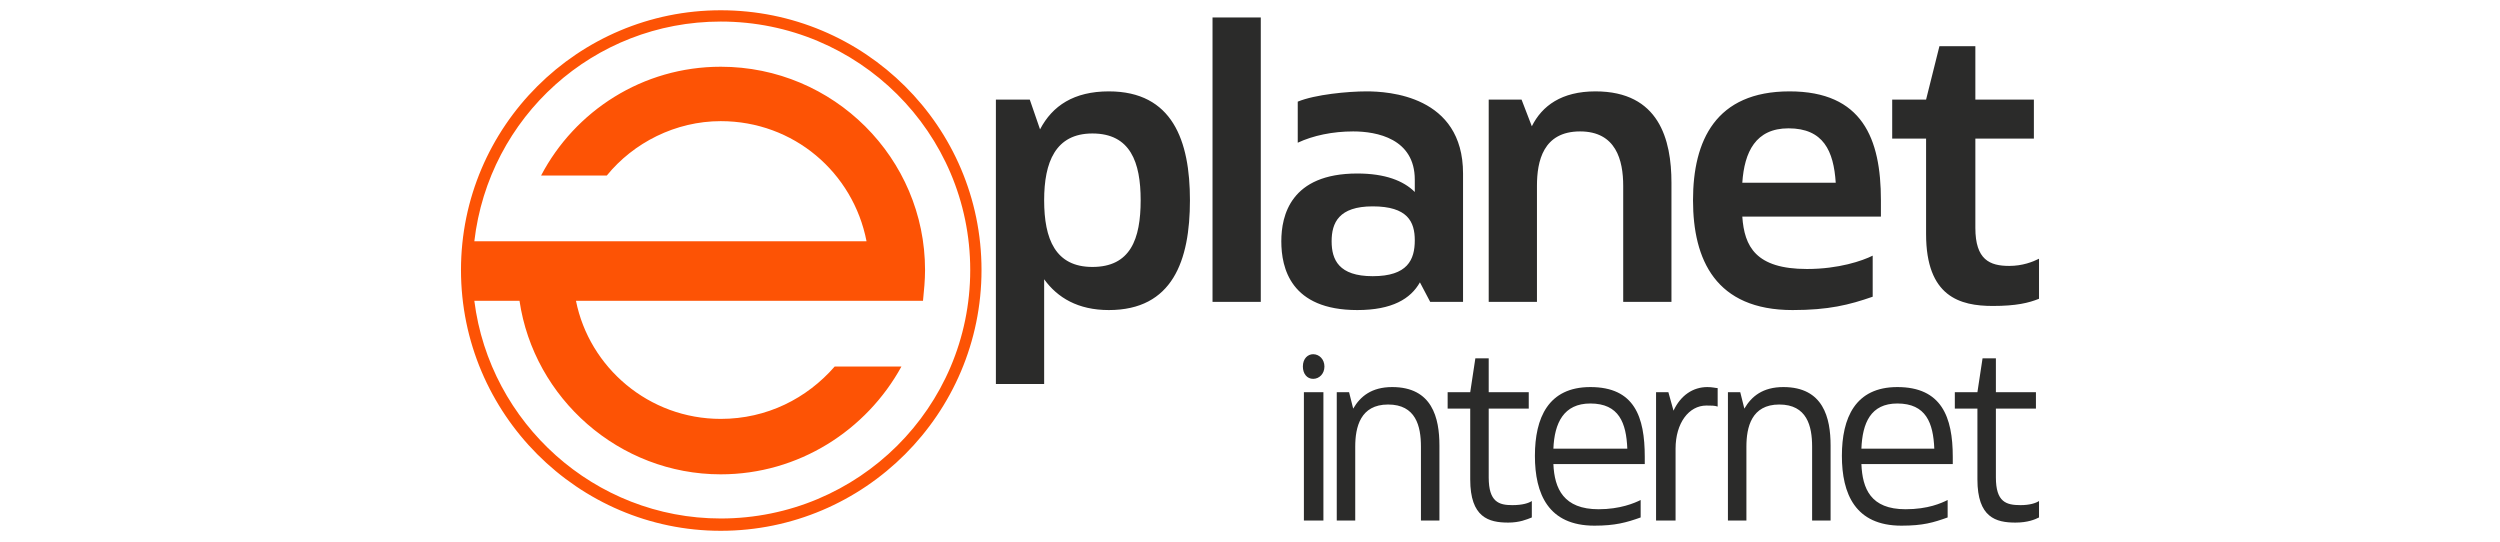 <svg width="300" height="65" viewBox="0 0 300 65" fill="none" xmlns="http://www.w3.org/2000/svg">
<path d="M133.06 10.965C128.871 10.965 126.284 12.69 124.805 15.524L123.573 11.951H119.507V46.078H125.298V33.511C126.9 35.729 129.364 37.207 133.06 37.207C140.698 37.207 142.793 31.294 142.793 24.025C142.793 16.879 140.698 10.965 133.06 10.965ZM131.088 32.033C126.653 32.033 125.298 28.706 125.298 24.025C125.298 19.466 126.653 16.017 131.088 16.017C135.647 16.017 136.879 19.466 136.879 24.025C136.879 28.706 135.647 32.033 131.088 32.033ZM145.503 2.094V36.222H151.294V2.094H145.503ZM163.984 10.965C161.766 10.965 157.824 11.335 155.729 12.197V17.125C157.577 16.263 159.918 15.77 162.382 15.77C165.216 15.77 169.774 16.633 169.774 21.561V23.039C168.419 21.684 166.201 20.821 162.875 20.821C154.867 20.821 153.758 25.873 153.758 28.953C153.758 32.156 154.867 37.207 162.875 37.207C167.064 37.207 169.281 35.852 170.39 33.881L171.622 36.222H175.565V20.821C175.565 11.458 166.571 10.965 163.984 10.965ZM164.723 33.142C160.657 33.142 159.795 31.171 159.795 28.953C159.795 26.735 160.657 24.764 164.723 24.764C168.912 24.764 169.774 26.612 169.774 28.83C169.774 31.171 168.912 33.142 164.723 33.142ZM191.458 10.965C187.392 10.965 185.051 12.69 183.819 15.154L182.587 11.951H178.645V36.222H184.435V22.3C184.435 19.343 185.175 15.77 189.61 15.77C193.922 15.77 194.785 19.22 194.785 22.3V36.222H200.575V21.93C200.575 16.756 199.097 10.965 191.458 10.965ZM225.709 24.025C225.709 16.633 223.491 10.965 214.743 10.965C205.873 10.965 203.162 16.879 203.162 24.025C203.162 31.171 205.873 37.207 215.113 37.207C219.425 37.207 221.889 36.591 224.723 35.606V30.678C223.491 31.294 220.657 32.279 216.838 32.279C210.678 32.279 209.323 29.569 209.076 25.996H225.709V24.025ZM214.62 15.4C218.809 15.4 220.041 18.111 220.288 21.93H209.076C209.323 18.234 210.678 15.4 214.62 15.4ZM241.109 31.91C238.768 31.91 237.043 31.171 237.043 27.351V16.633H244.066V11.951H237.043V5.544H232.731L231.13 11.951H227.064V16.633H231.13V28.09C231.13 35.606 235.195 36.715 239.138 36.715C241.971 36.715 243.45 36.345 244.682 35.852V31.047C243.943 31.417 242.711 31.91 241.109 31.91Z" fill="#2B2B2A"/>
<path d="M156.345 43.984C156.345 44.846 156.838 45.462 157.577 45.462C158.316 45.462 158.932 44.846 158.932 43.984C158.932 43.121 158.316 42.505 157.577 42.505C156.961 42.505 156.345 42.998 156.345 43.984ZM158.809 62.464V47.064H156.468V62.464H158.809ZM167.064 46.448C164.6 46.448 163.244 47.556 162.382 49.035L161.889 47.064H160.411V62.464H162.628V53.593C162.628 51.253 163.244 48.542 166.571 48.542C169.897 48.542 170.513 51.129 170.513 53.593V62.464H172.731V53.47C172.731 50.144 171.869 46.448 167.064 46.448ZM181.478 60.616C179.877 60.616 178.645 60.246 178.645 57.289V49.035H183.45V47.064H178.645V42.998H177.043L176.427 47.064H173.717V49.035H176.427V57.536C176.427 62.094 178.645 62.711 180.986 62.711C182.341 62.711 183.203 62.341 183.819 62.094V60.123C183.45 60.37 182.71 60.616 181.478 60.616ZM197.372 54.825C197.372 50.02 196.14 46.448 190.842 46.448C185.791 46.448 184.189 50.144 184.189 54.702C184.189 59.261 185.791 63.08 191.335 63.08C193.799 63.08 195.154 62.711 196.879 62.094V60C196.14 60.37 194.415 61.109 191.828 61.109C187.639 61.109 186.53 58.645 186.407 55.688H197.372V54.825ZM190.842 48.419C194.292 48.419 195.154 50.76 195.277 53.84H186.407C186.53 50.76 187.639 48.419 190.842 48.419ZM204.887 46.448C203.162 46.448 201.684 47.433 200.821 49.281L200.205 47.064H198.727V62.464H201.068V53.84C201.068 50.76 202.669 48.665 204.764 48.665C205.38 48.665 205.749 48.665 206.119 48.788V46.571C205.873 46.571 205.503 46.448 204.887 46.448ZM214.004 46.448C211.54 46.448 210.185 47.556 209.322 49.035L208.83 47.064H207.351V62.464H209.569V53.593C209.569 51.253 210.185 48.542 213.511 48.542C216.838 48.542 217.454 51.129 217.454 53.593V62.464H219.671V53.47C219.671 50.144 218.809 46.448 214.004 46.448ZM234.333 54.825C234.333 50.02 232.977 46.448 227.68 46.448C222.628 46.448 221.027 50.144 221.027 54.702C221.027 59.261 222.628 63.08 228.173 63.08C230.76 63.08 231.992 62.711 233.717 62.094V60C232.977 60.37 231.376 61.109 228.665 61.109C224.476 61.109 223.491 58.645 223.368 55.688H234.333V54.825ZM227.68 48.419C231.129 48.419 231.992 50.76 232.115 53.84H223.368C223.491 50.76 224.476 48.419 227.68 48.419ZM242.464 60.616C240.739 60.616 239.507 60.246 239.507 57.289V49.035H244.312V47.064H239.507V42.998H237.906L237.29 47.064H234.579V49.035H237.29V57.536C237.29 62.094 239.507 62.711 241.848 62.711C243.326 62.711 244.189 62.341 244.682 62.094V60.123C244.312 60.37 243.573 60.616 242.464 60.616Z" fill="#2B2B2A"/>
<path fill-rule="evenodd" clip-rule="evenodd" d="M86.489 1.232C103.737 1.232 117.782 15.154 117.782 32.402C117.782 49.651 103.737 63.696 86.489 63.696C69.364 63.696 55.318 49.651 55.318 32.402C55.318 15.154 69.364 1.232 86.489 1.232ZM56.92 28.953H103.984C102.382 20.698 95.236 14.538 86.489 14.538C81.068 14.538 76.016 17.125 72.813 21.068H64.928C68.994 13.306 77.125 8.008 86.489 8.008C100.041 8.008 111.006 18.973 111.006 32.402C111.006 33.634 110.883 34.866 110.76 36.099H109.774H103.984H69.117C70.719 44.107 77.865 50.267 86.489 50.267C92.033 50.267 96.838 47.803 100.164 43.983H108.173C103.984 51.622 95.852 56.92 86.489 56.92C74.292 56.92 64.066 47.803 62.341 36.099H56.92C58.768 50.76 71.335 62.218 86.489 62.218C102.998 62.218 116.427 48.912 116.427 32.402C116.427 15.893 102.998 2.587 86.489 2.587C71.212 2.587 58.645 14.045 56.92 28.953Z" fill="#FD5305"/>
</svg>
